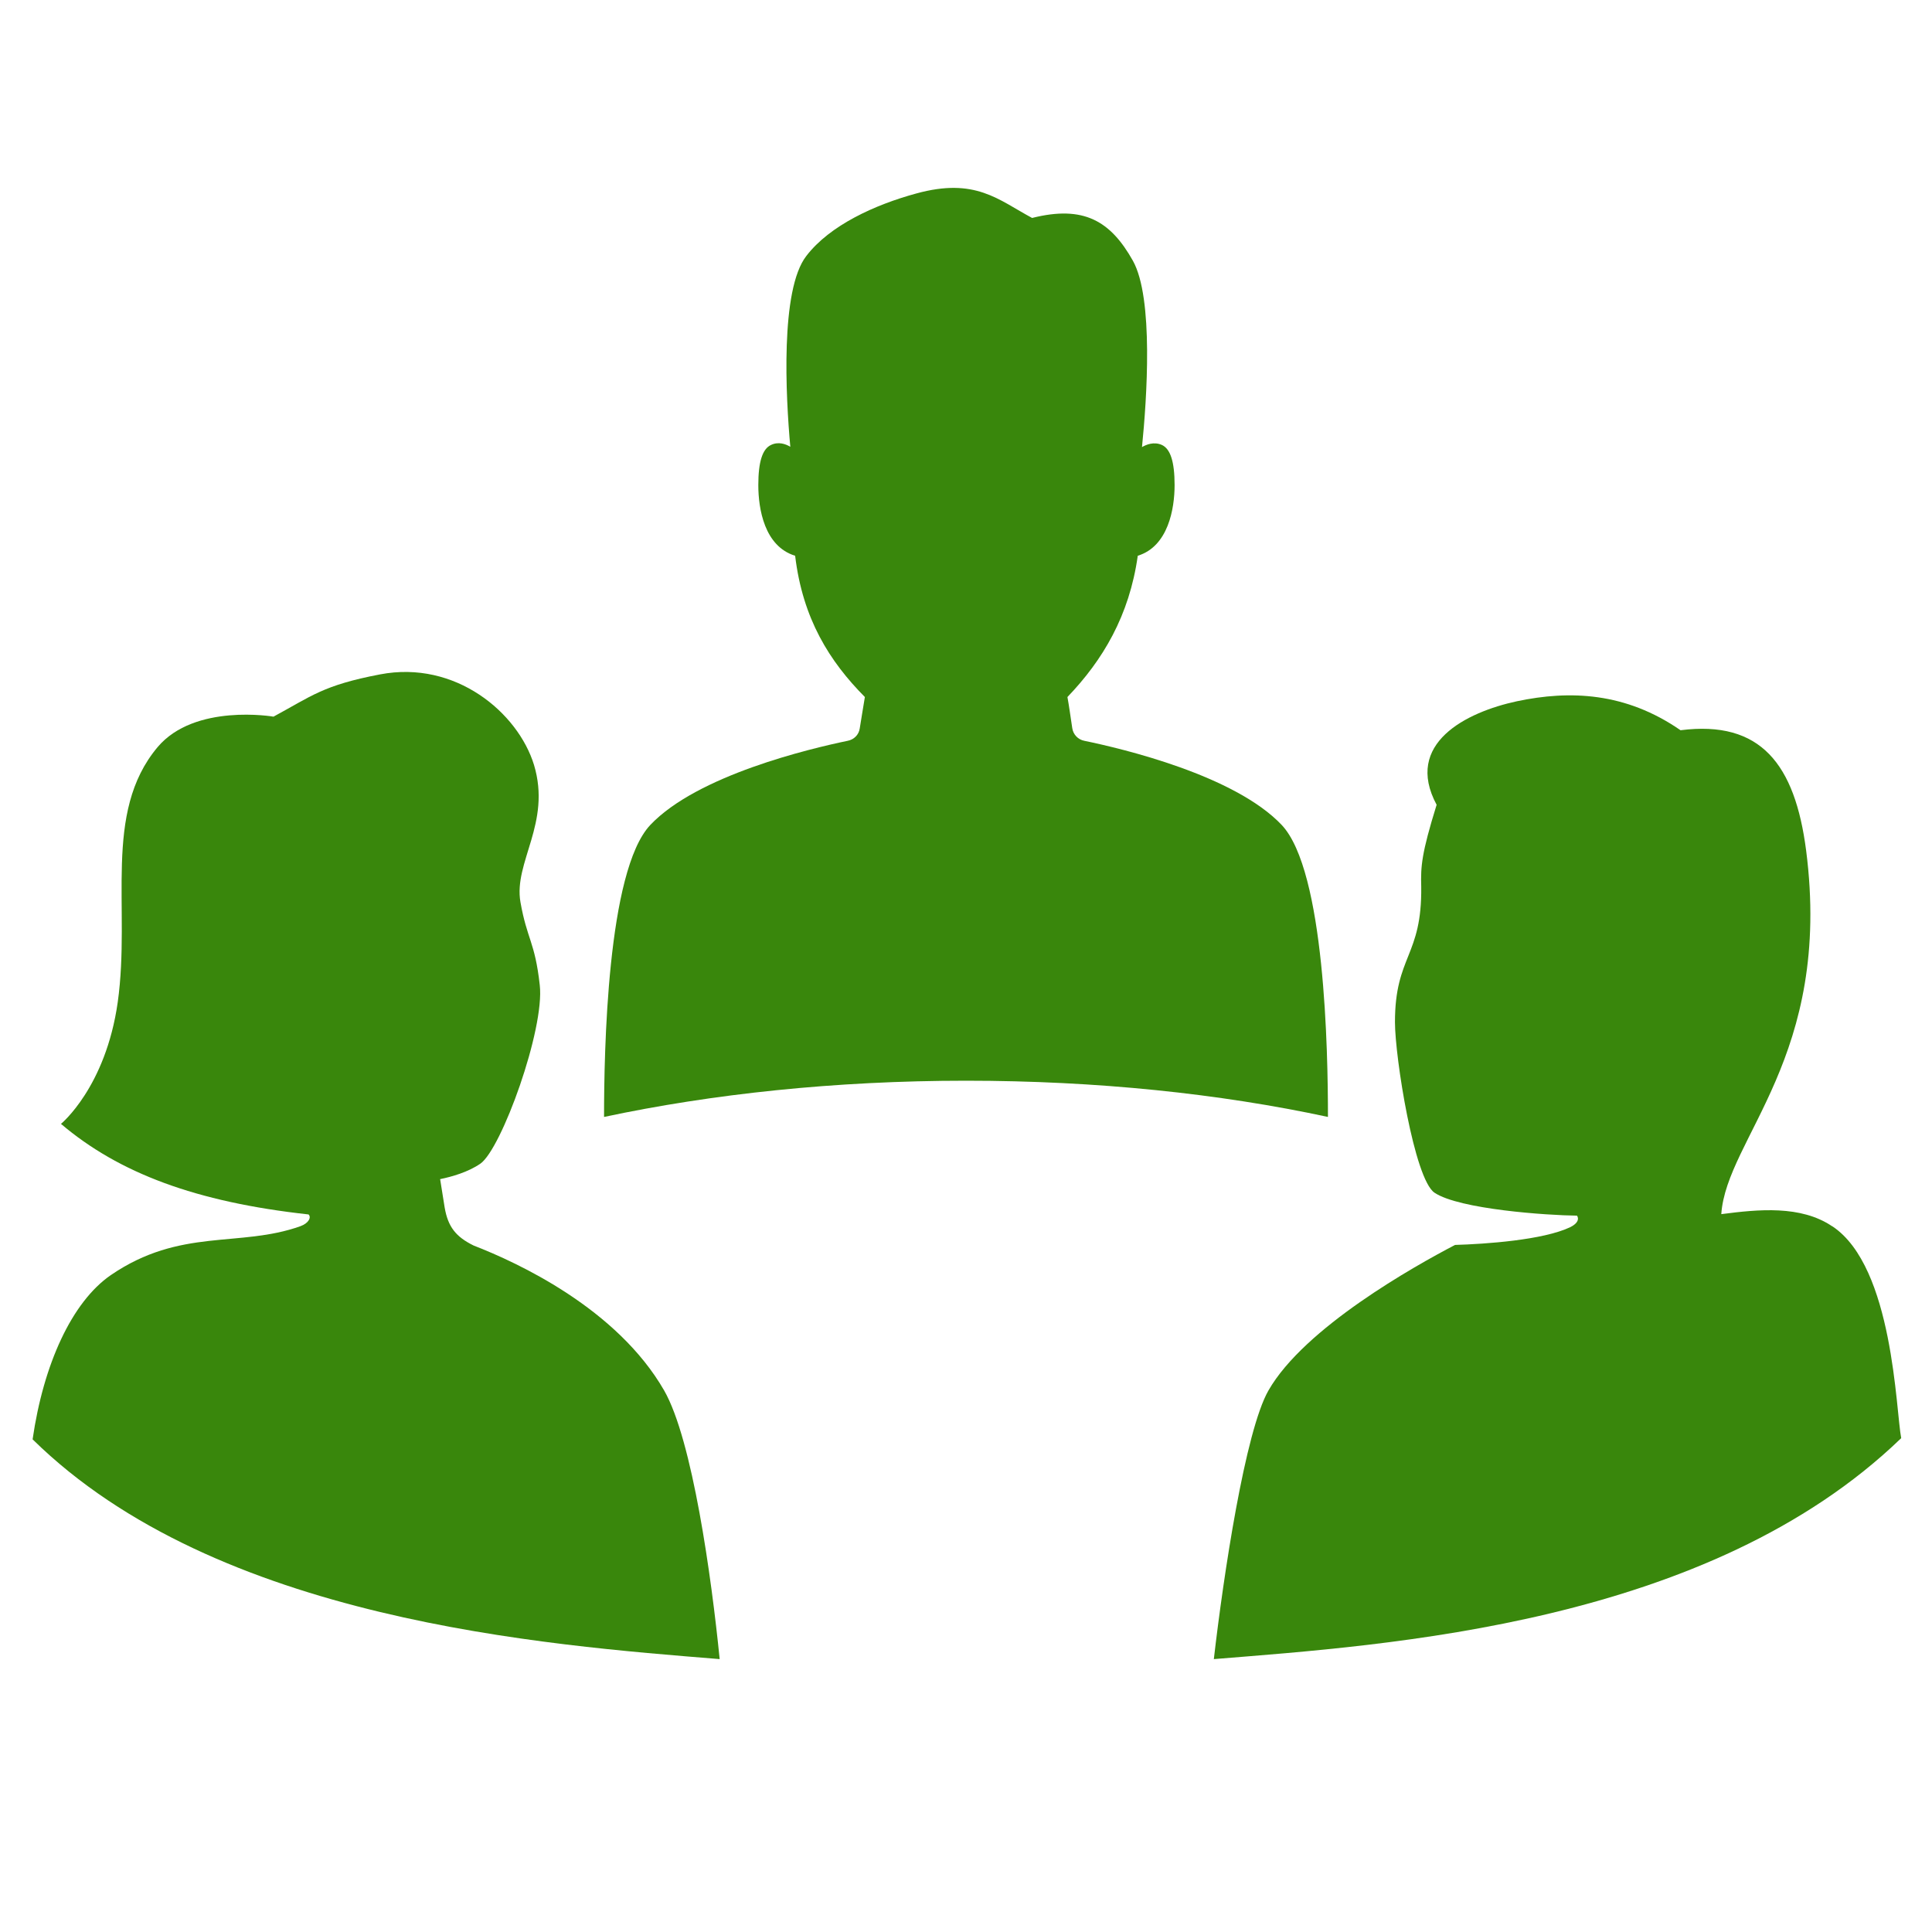 <?xml version="1.0" encoding="UTF-8" standalone="no"?>
<svg xmlns="http://www.w3.org/2000/svg" id="Icon" viewBox="0 0 64 64">
  <defs>
    <style>.cls-1{fill:none;}.cls-2{fill:#39870c;}</style>
  </defs>
  <rect class="cls-1" height="64" width="64"/>
  <rect class="cls-1" height="64" width="64"/>
  <path class="cls-2" d="M42.46,27.33c-1.56-1.65-5.28-2.53-6.54-2.79-.21-.04-.37-.21-.4-.42-.06-.4-.11-.76-.16-1.03,1.17-1.22,2.05-2.69,2.33-4.68,1.01-.31,1.22-1.56,1.22-2.34s-.14-1.2-.42-1.33c-.27-.12-.52-.01-.66,.07,.16-1.59,.39-4.93-.3-6.17-.74-1.32-1.63-1.85-3.34-1.42-1.12-.6-1.88-1.35-3.84-.81-1.36,.37-2.86,1.05-3.64,2.07-.87,1.12-.68,4.66-.53,6.32-.15-.09-.39-.18-.64-.06-.28,.13-.42,.55-.42,1.33s.2,2.03,1.22,2.34c.25,2.09,1.14,3.5,2.31,4.68-.06,.35-.12,.74-.17,1.04-.03,.21-.19,.37-.4,.41-1.25,.26-4.98,1.14-6.54,2.79-1.43,1.52-1.53,7.52-1.53,9.67,3.57-.76,7.65-1.2,11.99-1.2s8.41,.43,11.99,1.2c0-2.18-.1-8.15-1.53-9.67"/>
  <path class="cls-2" d="M60.69,40.62c-1.04-.7-2.44-.56-3.67-.4,.17-2.52,3.69-5.22,2.81-12.05-.37-2.85-1.5-4.32-4.16-3.98-1.82-1.26-3.67-1.33-5.42-.96-1.68,.36-3.75,1.4-2.66,3.43-.5,1.61-.53,2.04-.51,2.71,.03,2.32-.87,2.28-.87,4.49,0,1.16,.64,5.2,1.31,5.65,.82,.55,3.73,.75,4.72,.76,.07,.1,.04,.25-.22,.38-.9,.43-2.81,.56-3.82,.59-1.34,.7-4.99,2.74-6.18,4.82-.77,1.34-1.49,6.12-1.81,8.9,5.79-.47,16.37-1.14,22.77-7.32-.18-.92-.26-5.66-2.27-7.01"/>
  <path class="cls-2" d="M15.69,41.26h0c-.59-.29-.85-.62-.96-1.26l-.15-.94c.39-.08,.92-.23,1.33-.51,.7-.48,2.14-4.46,1.97-5.92-.16-1.44-.42-1.5-.64-2.75-.23-1.32,1.03-2.61,.45-4.54-.53-1.73-2.6-3.48-5.1-3-1.89,.36-2.27,.72-3.53,1.4,0,0-2.61-.45-3.84,1.01-1.83,2.18-.88,5.31-1.32,8.45-.4,2.82-1.88,4.03-1.88,4.03,1.92,1.63,4.47,2.59,8.2,3,.1,.09,.01,.29-.27,.39-2.02,.72-3.97,.04-6.28,1.62-1.29,.89-2.23,2.95-2.59,5.44,6.11,6.01,16.97,6.81,22.76,7.28-.27-2.7-.9-7.26-1.84-8.9-1.56-2.71-4.84-4.23-6.31-4.8"/>
</svg>
